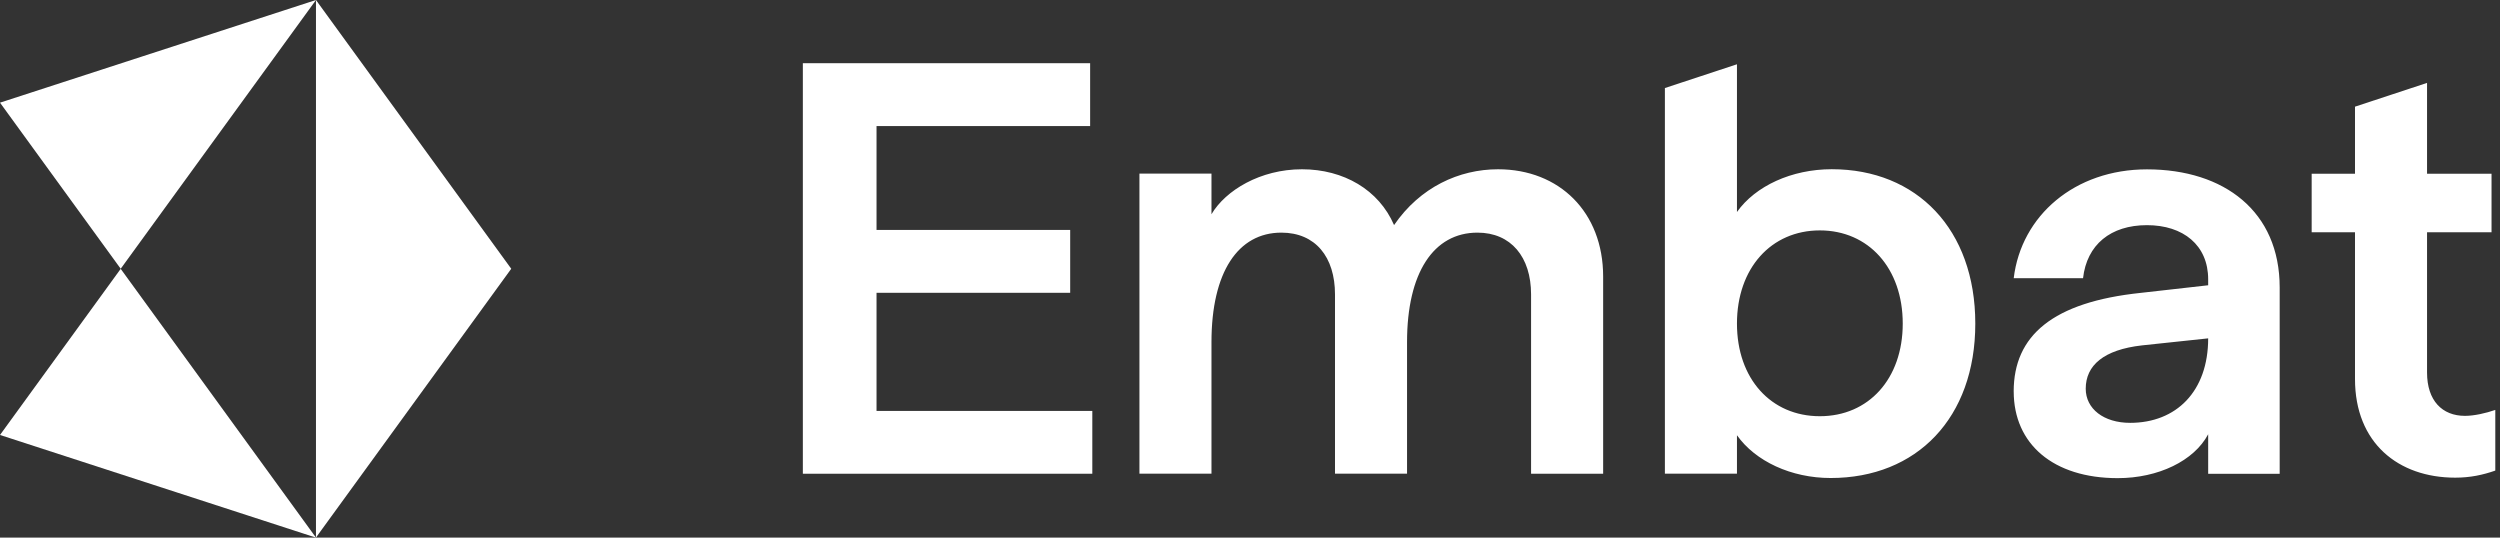 <svg width="93" height="20" viewBox="0 0 93 20" fill="none" xmlns="http://www.w3.org/2000/svg">
<rect x="0" y="0" width="93" height="20" fill="#333333" stroke="none"/>
<path fill-rule="evenodd" clip-rule="evenodd" d="M0 3.819L4.49 9.998L11.754 0.001V19.997L19.018 9.998L11.754 0L11.755 0L11.754 0L11.754 0V0L0 3.819ZM0 16.181L11.755 20L4.49 10.001L0 16.181Z" fill="white"/>
<path fill-rule="evenodd" clip-rule="evenodd" d="M29.866 2.352H40.553V4.689H32.607V8.554H39.811V10.891H32.607V15.287H40.634V17.624H29.866V2.352ZM59.637 10.287V17.622H56.956V10.952C56.956 9.562 56.211 8.654 54.962 8.654C53.329 8.654 52.342 10.146 52.342 12.725V17.621H49.662V10.952C49.662 9.562 48.936 8.654 47.666 8.654C46.054 8.654 45.067 10.125 45.067 12.725V17.621H42.387V6.458H45.067V7.969C45.591 7.083 46.881 6.297 48.433 6.297C49.985 6.297 51.294 7.063 51.859 8.373C52.826 6.963 54.277 6.297 55.728 6.297C58.005 6.297 59.637 7.889 59.637 10.287ZM64.615 16.191V17.62H61.934V3.275L64.615 2.391V7.886C65.3 6.919 66.65 6.295 68.141 6.295C71.305 6.295 73.481 8.531 73.481 12.038C73.481 15.545 71.305 17.782 68.1 17.782C66.63 17.782 65.3 17.158 64.615 16.191ZM70.782 12.037C70.782 14.093 69.512 15.483 67.698 15.483C65.884 15.483 64.615 14.092 64.615 12.037C64.615 9.981 65.885 8.571 67.698 8.571C69.512 8.571 70.782 9.98 70.782 12.037ZM74.909 14.562C74.909 12.486 76.36 11.237 79.645 10.894L82.144 10.612V10.391C82.144 9.121 81.217 8.376 79.867 8.376C78.517 8.376 77.63 9.101 77.489 10.35H74.91C75.192 8.013 77.187 6.3 79.867 6.3C82.748 6.3 84.804 7.872 84.804 10.693V17.625H82.144V16.154C81.621 17.142 80.29 17.787 78.779 17.787C76.38 17.787 74.91 16.517 74.91 14.562L74.909 14.562ZM79.242 15.73C80.955 15.73 82.144 14.562 82.144 12.587L79.685 12.848C78.254 13.009 77.589 13.594 77.589 14.46C77.589 15.206 78.255 15.73 79.242 15.73ZM87.606 8.64V14.101C87.606 16.479 89.218 17.769 91.334 17.769C91.898 17.769 92.362 17.667 92.825 17.506V15.249C92.483 15.369 92.04 15.47 91.697 15.47C90.851 15.47 90.286 14.906 90.286 13.858V8.64H92.685V6.463H90.286V3.084L87.606 3.968V6.463H85.994V8.64H87.606Z" fill="white"/>
</svg>
